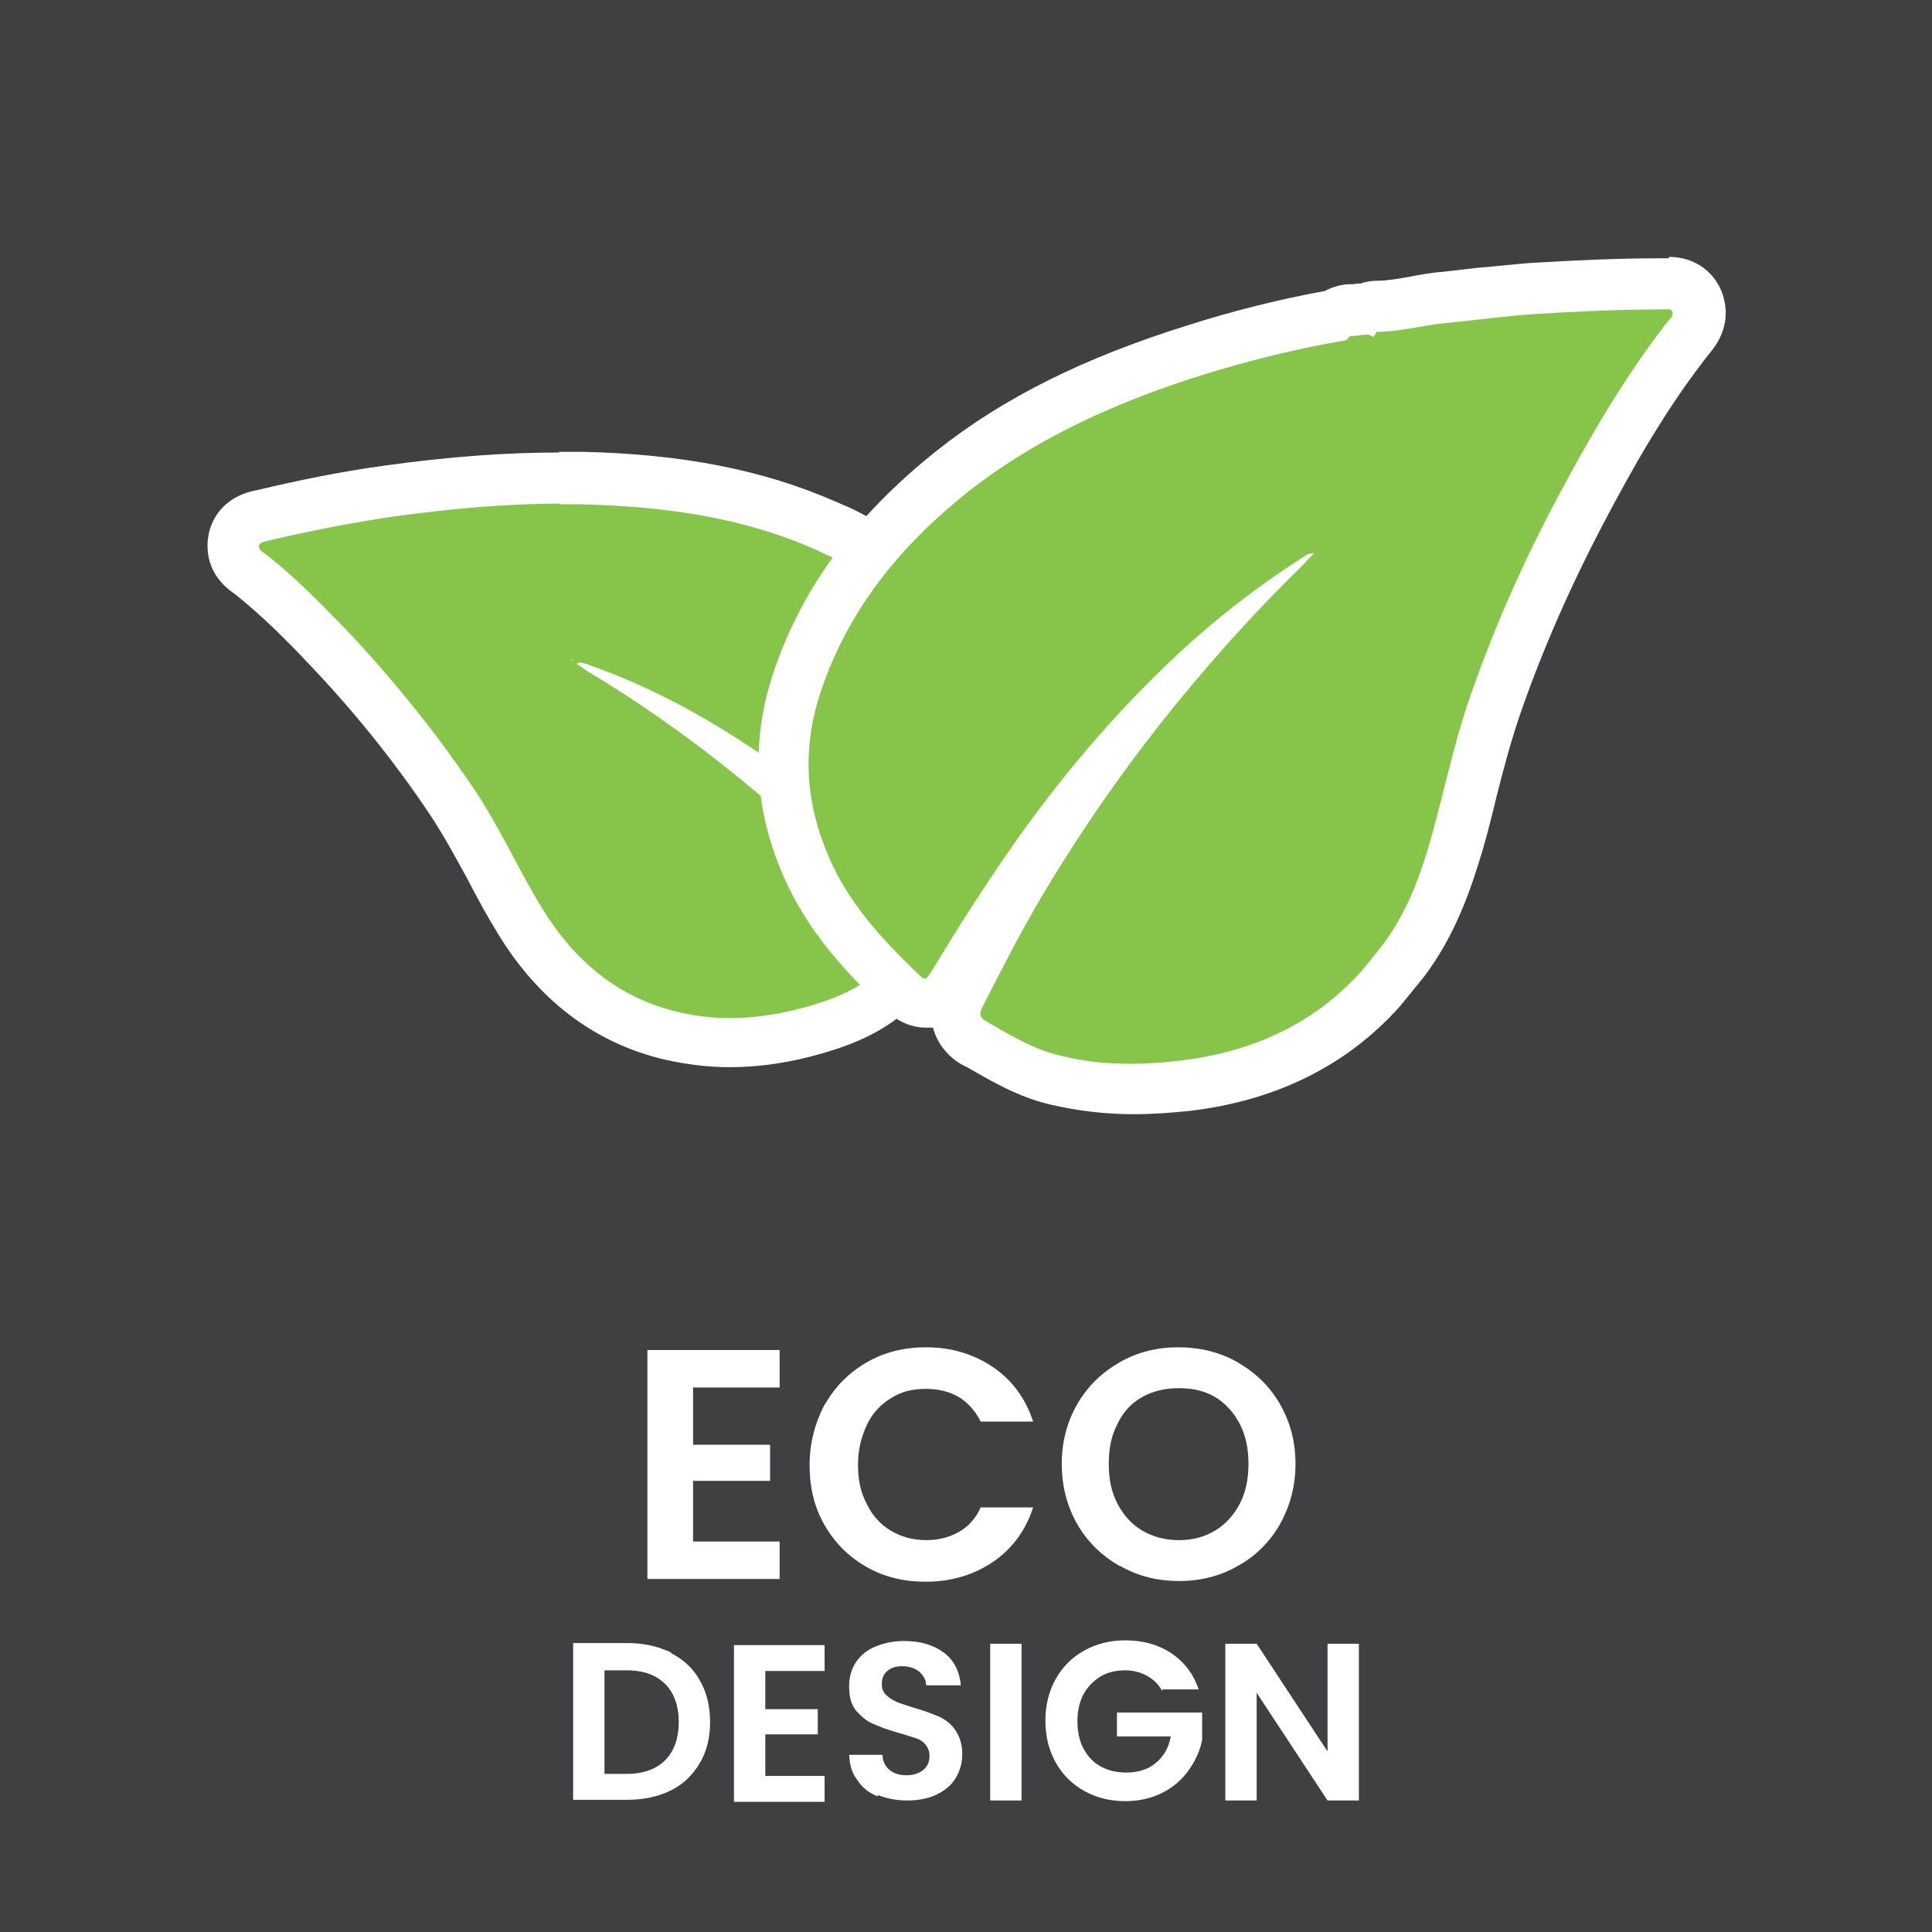 <?xml version="1.0" encoding="UTF-8"?>
<svg id="Capa_2" data-name="Capa 2" xmlns="http://www.w3.org/2000/svg" viewBox="0 0 28.35 28.35">
  <defs>
    <style>
      .cls-1 {
        fill: #87c54a;
      }

      .cls-2 {
        fill: #fff;
      }

      .cls-3 {
        fill: #403f41;
      }
    </style>
  </defs>
  <g id="Capa_1-2" data-name="Capa 1">
    <g>
      <rect class="cls-3" width="28.35" height="28.35"/>
      <g>
        <path class="cls-2" d="m10.17,20.36v.84h1.13v.53h-1.13v.89h1.27v.55h-1.94v-3.36h1.94v.55h-1.27Z"/>
        <path class="cls-2" d="m12.11,20.6c.15-.26.35-.46.61-.61s.55-.22.87-.22c.37,0,.7.1.98.29.28.19.48.46.59.8h-.77c-.08-.16-.19-.28-.32-.36-.14-.08-.3-.12-.48-.12-.2,0-.37.04-.52.14-.15.09-.27.22-.35.39-.08.17-.13.36-.13.58s.04.42.13.58c.08.17.2.3.35.39.15.09.33.14.52.14.18,0,.34-.04.48-.12.14-.08.25-.2.32-.36h.77c-.11.34-.31.61-.59.8s-.61.29-.99.29c-.32,0-.61-.07-.87-.22s-.46-.35-.61-.61c-.15-.26-.22-.55-.22-.88s.08-.62.22-.89Z"/>
        <path class="cls-2" d="m16.43,22.98c-.26-.15-.47-.35-.62-.61-.15-.26-.23-.56-.23-.89s.08-.62.23-.88c.15-.26.36-.46.62-.61.26-.15.55-.22.86-.22s.61.07.87.22c.26.15.47.35.62.61.15.26.23.55.23.88s-.08.62-.23.89c-.15.26-.36.47-.62.61-.26.15-.55.22-.86.22s-.6-.07-.86-.22Zm1.4-.52c.15-.09.27-.22.36-.39.09-.17.13-.37.13-.59s-.04-.42-.13-.59c-.09-.17-.21-.3-.36-.39-.15-.09-.33-.13-.53-.13s-.38.04-.54.13c-.16.09-.28.22-.36.39-.09.17-.13.36-.13.59s.04.42.13.59c.09.17.21.3.36.39.16.09.33.14.54.14s.38-.05.53-.14Z"/>
        <path class="cls-2" d="m9.85,24.26c.18.09.33.23.42.4.1.17.15.38.15.61s-.05.43-.15.6c-.1.17-.24.31-.42.4s-.4.14-.64.14h-.8v-2.3h.8c.24,0,.45.05.64.14Zm-.09,1.57c.13-.13.2-.32.2-.56s-.07-.43-.2-.56c-.13-.13-.32-.2-.56-.2h-.33v1.52h.33c.24,0,.43-.07.56-.2Z"/>
        <path class="cls-2" d="m11.23,24.5v.58h.77v.37h-.77v.61h.87v.38h-1.33v-2.3h1.33v.38h-.87Z"/>
        <path class="cls-2" d="m12.88,26.36c-.13-.05-.23-.13-.3-.24-.08-.1-.11-.22-.12-.37h.49c0,.09.04.17.1.22s.14.08.25.08.19-.03.25-.08.09-.12.09-.2c0-.07-.02-.12-.06-.17s-.09-.08-.16-.1-.15-.05-.26-.08c-.15-.04-.27-.09-.36-.13-.09-.04-.17-.11-.24-.19-.07-.09-.1-.2-.1-.35,0-.14.03-.25.1-.36.07-.1.16-.18.29-.23.12-.05.26-.08.42-.08.24,0,.43.06.58.17s.23.28.25.48h-.51c0-.08-.04-.14-.1-.2-.06-.05-.15-.08-.25-.08-.09,0-.16.02-.22.07s-.08.11-.08.2c0,.06.02.11.06.15s.09.07.15.1.15.05.26.09c.15.04.27.09.37.13.09.04.18.11.24.2s.1.2.1.35c0,.12-.03.24-.09.34-.06.11-.16.19-.28.25-.12.06-.27.09-.44.09-.16,0-.3-.03-.43-.08Z"/>
        <path class="cls-2" d="m14.99,24.12v2.3h-.46v-2.3h.46Z"/>
        <path class="cls-2" d="m17.05,24.81c-.05-.1-.13-.17-.22-.22-.09-.05-.2-.08-.32-.08-.14,0-.26.03-.36.09s-.19.15-.25.26-.09.25-.09.4.03.29.09.4c.06.11.14.2.25.26s.23.09.38.09c.18,0,.32-.05.43-.14.11-.09.19-.22.22-.39h-.79v-.35h1.25v.4c-.03.16-.1.31-.2.45-.1.14-.23.25-.39.33-.16.08-.34.12-.54.12-.22,0-.42-.05-.6-.15-.18-.1-.32-.24-.42-.42-.1-.18-.15-.38-.15-.61s.05-.43.15-.61c.1-.18.24-.32.42-.42.18-.1.38-.15.6-.15.26,0,.48.06.68.19.19.13.32.3.4.53h-.53Z"/>
        <path class="cls-2" d="m19.94,26.42h-.46l-1.04-1.58v1.58h-.46v-2.3h.46l1.04,1.58v-1.58h.46v2.3Z"/>
      </g>
      <g>
        <g>
          <path class="cls-1" d="m10.73,15.31c-.29,0-.58-.03-.86-.1-.93-.22-1.68-.79-2.23-1.7-.15-.25-.29-.51-.43-.77-.17-.33-.35-.66-.56-.97-.56-.83-1.18-1.6-1.84-2.29-.4-.42-.74-.76-1.12-1.06-.25-.17-.27-.37-.24-.5.03-.13.12-.31.42-.36.56-.13,1.21-.26,1.87-.35.92-.13,1.74-.19,2.5-.19h.31c1.45.04,2.59.26,3.6.7.11.05.22.1.33.15.14.07.32.17.37.38.05.21-.06.37-.15.5-.28.39-.48.77-.63,1.18-.14.39-.22.76-.23,1.13.03.3-.13.43-.24.48.03.02.06.05.08.07.13.11.22.26.27.46.17.63.53,1.22,1.09,1.81.12.12.18.26.16.41-.01.15-.09.27-.23.38-.32.24-.69.37-.96.45-.44.13-.87.19-1.27.19Z"/>
          <path class="cls-2" d="m8.23,7.4c.1,0,.2,0,.3,0,1.19.03,2.35.18,3.45.67.1.05.2.09.3.14.23.12.23.13.09.34-.28.39-.51.81-.67,1.26-.15.4-.24.81-.25,1.24,0,.05.03.13-.04.16,0,0-.01,0-.02,0-.04,0-.08-.05-.12-.07-.82-.57-1.68-1.05-2.62-1.38-.04-.02-.09-.03-.14-.04,0,0,0,0,0,0,0,0-.02,0-.05.02.08.05.14.1.21.14.98.59,1.89,1.27,2.75,2.02.08.07.13.17.16.27.21.77.64,1.4,1.18,1.97.09.1.08.16-.02.23-.26.19-.55.3-.85.39-.39.11-.78.18-1.17.18-.26,0-.52-.03-.77-.09-.89-.21-1.53-.76-2-1.53-.35-.57-.62-1.19-1-1.75-.56-.83-1.19-1.61-1.88-2.34-.37-.38-.74-.76-1.16-1.09-.04-.03-.12-.07-.11-.13.01-.06.09-.06.15-.08.6-.14,1.21-.26,1.82-.35.81-.11,1.63-.19,2.45-.19m.17,2.3s0,0,.01,0c0,0,0,0,0-.01,0,0-.01,0-.02,0,0,0,0,.01,0,.01,0,0,0,0,0,0m-.17-3.05c-.78,0-1.61.06-2.55.19-.67.09-1.33.23-1.88.36-.55.1-.69.49-.72.66-.03.16-.06.57.39.87.39.31.76.68,1.07,1.01.65.68,1.26,1.43,1.8,2.24.19.29.36.6.54.93.14.27.28.53.44.79.6.99,1.43,1.62,2.46,1.86.31.07.63.11.95.11.44,0,.91-.07,1.38-.21.31-.09.71-.23,1.08-.51.29-.21.37-.47.38-.65.02-.18-.02-.44-.27-.7-.52-.54-.84-1.08-1-1.65-.04-.16-.11-.31-.2-.43.07-.13.11-.3.1-.5.01-.32.08-.63.2-.97.14-.37.33-.73.58-1.09.11-.15.3-.43.21-.81-.09-.38-.4-.54-.56-.62-.11-.06-.23-.11-.35-.16-1.05-.46-2.24-.7-3.74-.73-.11,0-.21,0-.32,0h0Z"/>
        </g>
        <g>
          <path class="cls-1" d="m16.6,15.98c-.4,0-.78-.04-1.14-.13-.43-.1-.78-.31-1.12-.51-.27-.16-.44-.41-.27-.75.28-.56.57-1.12.89-1.66.09-.16.19-.31.29-.47-.03.04-.05.07-.08.11-.38.54-.77,1.14-1.18,1.81-.08.13-.19.32-.44.32-.18,0-.3-.11-.41-.21-.49-.47-1.03-1.05-1.36-1.8-.38-.88-.43-1.77-.14-2.65.39-1.2,1.14-2.22,2.3-3.14.94-.75,2.08-1.31,3.57-1.78.71-.22,1.38-.39,2.04-.5.07-.05.15-.08.24-.08.03,0,.07,0,.1.01.02,0,.1-.03.12-.03.01,0,.02,0,.03,0,.04-.02.09-.04.13-.04.18,0,.36-.03.54-.06.15-.02.29-.05.44-.06.18-.02.36-.04.53-.06.25-.03.49-.06.74-.07.64-.05,1.29-.07,1.94-.07,0,0,.02,0,.02,0,.26,0,.42.1.48.27.07.17.04.35-.11.52-.68.87-1.21,1.82-1.59,2.55-.52.99-.93,1.92-1.26,2.86-.14.42-.25.85-.36,1.28-.06.24-.12.49-.19.73-.14.51-.36,1.17-.81,1.76-.04.05-.29.36-.33.4-.72.79-1.68,1.27-2.84,1.4-.26.03-.52.05-.79.05Z"/>
          <path class="cls-2" d="m24.46,4.53s.06,0,.08.04c.02.06-.03.11-.07.15-.63.81-1.14,1.69-1.62,2.59-.5.94-.93,1.91-1.28,2.92-.23.66-.37,1.35-.56,2.03-.16.58-.37,1.15-.74,1.63-.03.04-.27.34-.31.38-.7.77-1.59,1.16-2.61,1.29-.25.03-.5.05-.74.05-.35,0-.7-.03-1.05-.12-.4-.09-.75-.31-1.1-.51-.09-.05-.09-.12-.04-.21.28-.55.56-1.1.88-1.64.52-.87,1.09-1.7,1.71-2.49.65-.82,1.34-1.6,2.09-2.33.06-.06.12-.13.18-.19,0,0,0,0,0,0,.01-.01.02-.02.04-.04,0,0,0,0,0-.01,0,0,0,0,0,.01-.01.01-.02.02-.04.04,0,0,0,0,0,0,0,0-.02,0-.03,0-.06,0-.1.04-.15.07-.78.5-1.5,1.08-2.16,1.74-.76.75-1.44,1.57-2.06,2.45-.42.6-.81,1.21-1.19,1.84-.06.09-.08.14-.12.14-.03,0-.07-.04-.14-.11-.51-.49-.99-1.02-1.27-1.68-.34-.78-.39-1.57-.13-2.38.4-1.23,1.18-2.18,2.17-2.97,1.03-.81,2.21-1.33,3.45-1.72.68-.21,1.36-.38,2.06-.5.04,0,.07-.03.1-.07.02,0,.03,0,.05,0,.06,0,.12-.02.18-.02.03,0,.07,0,.1.03,0,0,.01,0,.01,0,.02,0,.03-.05.05-.07.34,0,.68-.1,1.02-.13.42-.04.84-.1,1.27-.13.64-.04,1.27-.07,1.91-.07.03,0,.06,0,.09,0m0-.75s-.1,0-.13,0c-.61,0-1.27.03-1.92.07-.25.02-.5.05-.76.07-.17.02-.35.04-.52.06-.16.01-.31.04-.47.07-.17.03-.34.06-.48.06-.08,0-.16.01-.24.04-.04,0-.07,0-.11.01-.01,0-.03,0-.04,0-.13,0-.27.04-.38.1-.65.12-1.31.28-2,.5-1.54.48-2.72,1.07-3.69,1.84-1.22.97-2.01,2.05-2.42,3.32-.31.97-.26,1.95.16,2.91.35.82.93,1.43,1.44,1.92.12.12.33.32.66.32.03,0,.06,0,.1,0,.06.22.2.41.42.54l.08.04c.35.2.75.44,1.23.55.39.09.79.14,1.22.14.27,0,.54-.02.83-.05,1.25-.15,2.29-.66,3.07-1.53.04-.05.31-.38.35-.43.48-.63.71-1.34.87-1.88.07-.24.13-.48.19-.73.11-.44.22-.85.36-1.26.32-.92.72-1.84,1.23-2.81.38-.72.89-1.65,1.55-2.48.32-.38.24-.73.17-.91-.13-.31-.42-.5-.77-.5h0Z"/>
        </g>
      </g>
    </g>
  </g>
</svg>